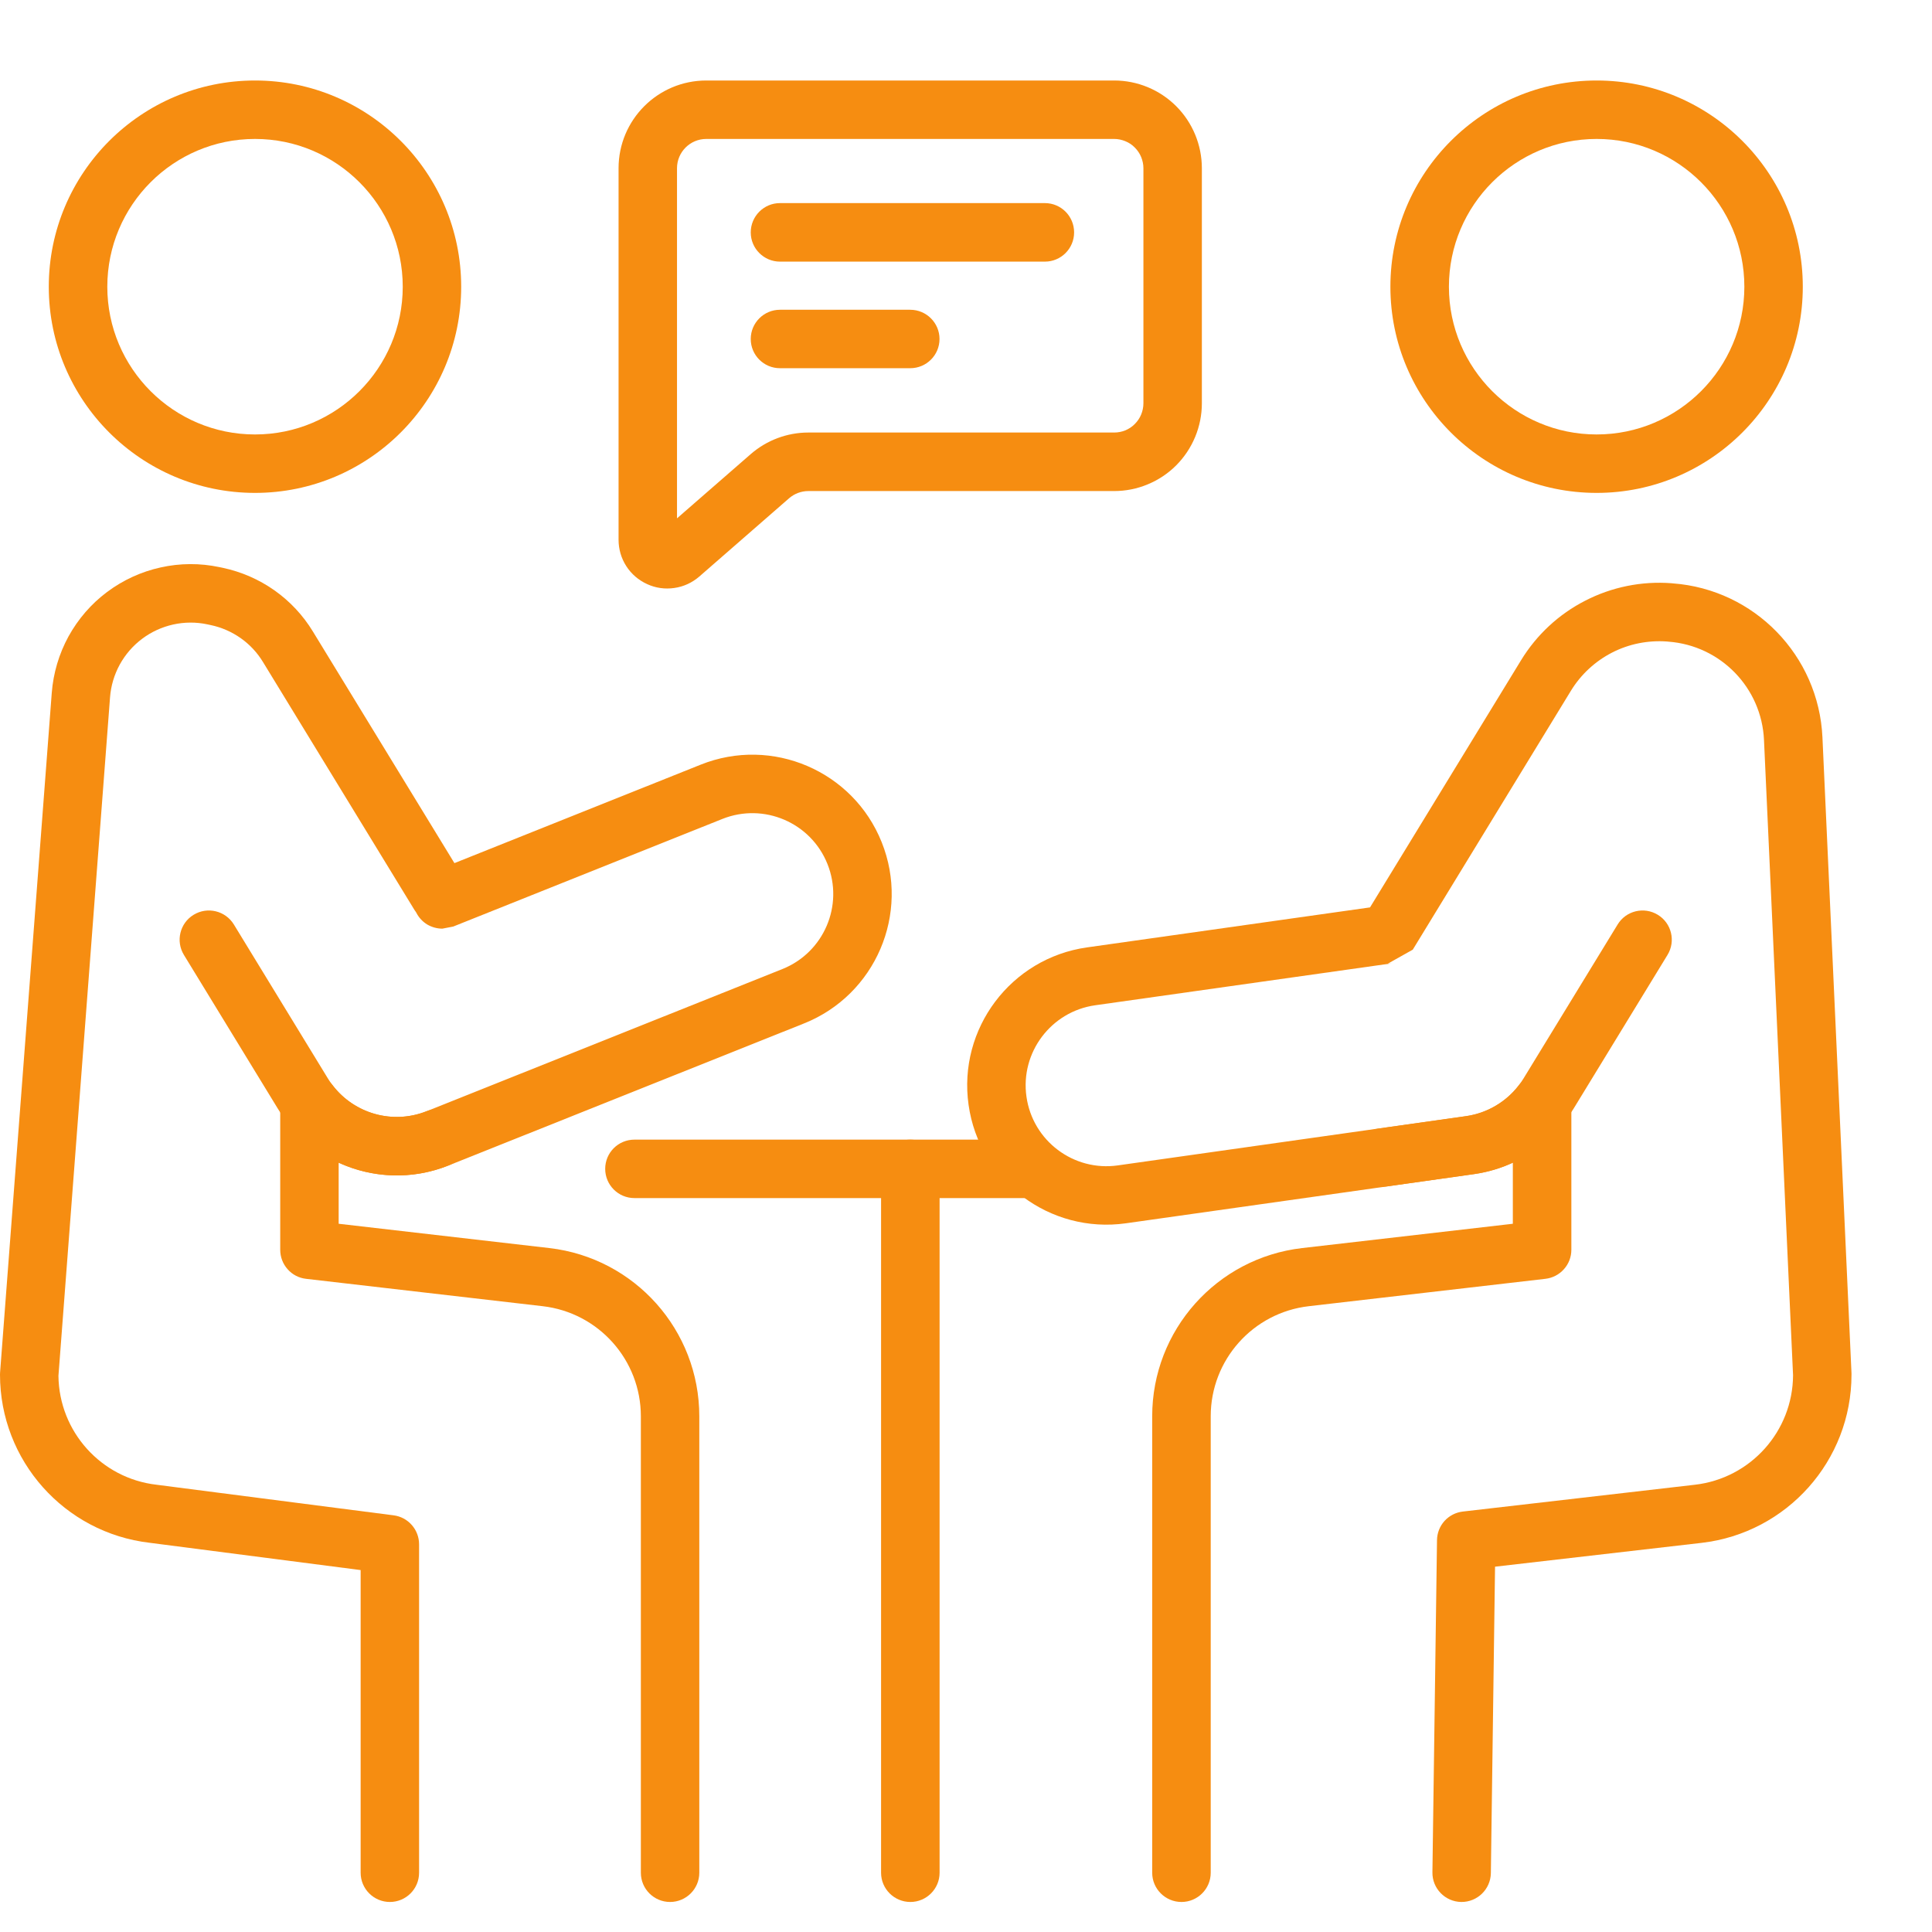 <svg width="24" height="24" viewBox="0 0 24 24" fill="none" xmlns="http://www.w3.org/2000/svg">
<path fill-rule="evenodd" clip-rule="evenodd" d="M7.881 14.883H12.753C12.953 14.883 13.116 14.72 13.116 14.52C13.116 14.319 12.953 14.157 12.753 14.157H7.881C7.68 14.157 7.518 14.319 7.518 14.52C7.518 14.72 7.68 14.883 7.881 14.883Z" fill="#F68D11"/>
<path fill-rule="evenodd" clip-rule="evenodd" d="M10.945 14.52V23.264C10.945 23.464 11.108 23.627 11.309 23.627C11.509 23.627 11.672 23.464 11.672 23.264V14.52C11.672 14.319 11.509 14.157 11.309 14.157C11.108 14.157 10.945 14.319 10.945 14.52ZM3.168 1C1.754 1 0.606 2.148 0.606 3.562C0.606 4.975 1.754 6.123 3.168 6.123C4.581 6.123 5.729 4.975 5.729 3.562C5.729 2.148 4.581 1 3.168 1ZM3.168 1.726C4.181 1.726 5.003 2.549 5.003 3.562C5.003 4.574 4.181 5.397 3.168 5.397C2.155 5.397 1.333 4.574 1.333 3.562C1.333 2.549 2.155 1.726 3.168 1.726ZM19.834 1C18.42 1 17.272 2.148 17.272 3.562C17.272 4.975 18.42 6.123 19.834 6.123C21.247 6.123 22.395 4.975 22.395 3.562C22.395 2.148 21.247 1 19.834 1ZM19.834 1.726C20.847 1.726 21.669 2.549 21.669 3.562C21.669 4.574 20.847 5.397 19.834 5.397C18.821 5.397 17.999 4.574 17.999 3.562C17.999 2.549 18.821 1.726 19.834 1.726ZM5.17 11.335C5.2 11.395 5.246 11.446 5.303 11.482C5.361 11.517 5.427 11.536 5.495 11.536L5.63 11.51L8.974 10.173C9.489 9.968 10.073 10.218 10.279 10.733C10.485 11.248 10.234 11.832 9.719 12.038L5.303 13.803C4.881 13.972 4.403 13.836 4.132 13.481C4.086 13.421 4.022 13.376 3.95 13.354C3.877 13.332 3.799 13.333 3.727 13.357C3.655 13.382 3.593 13.428 3.549 13.49C3.504 13.552 3.481 13.626 3.481 13.701V15.525C3.481 15.614 3.513 15.7 3.573 15.767C3.632 15.834 3.713 15.876 3.802 15.886L6.741 16.226C7.436 16.306 7.961 16.894 7.961 17.594V23.264C7.961 23.464 8.123 23.627 8.324 23.627C8.524 23.627 8.687 23.464 8.687 23.264V17.594C8.687 16.525 7.886 15.627 6.825 15.504L4.207 15.202V14.443C4.626 14.636 5.118 14.66 5.572 14.478L9.989 12.713C10.876 12.358 11.308 11.35 10.953 10.463C10.599 9.576 9.591 9.144 8.704 9.499L5.645 10.722L3.887 7.845C3.765 7.644 3.602 7.47 3.41 7.334C3.217 7.198 2.999 7.103 2.769 7.054C2.755 7.051 2.74 7.048 2.726 7.045C2.485 6.994 2.235 6.995 1.995 7.049C1.754 7.102 1.528 7.206 1.33 7.354C1.133 7.501 0.97 7.69 0.851 7.906C0.733 8.122 0.662 8.361 0.643 8.607C0.429 11.417 0.001 17.049 0.001 17.049C0 17.058 0 17.067 0 17.076C0 18.143 0.799 19.041 1.859 19.165L4.48 19.504V23.264C4.48 23.464 4.643 23.627 4.843 23.627C5.044 23.627 5.206 23.464 5.206 23.264V19.184C5.206 19.096 5.174 19.011 5.116 18.945C5.058 18.878 4.977 18.835 4.89 18.824L1.945 18.444C1.256 18.365 0.734 17.784 0.726 17.091C0.726 17.089 1.367 8.662 1.367 8.662C1.378 8.519 1.419 8.381 1.488 8.255C1.557 8.13 1.651 8.021 1.766 7.935C1.88 7.849 2.012 7.789 2.151 7.758C2.291 7.727 2.436 7.726 2.576 7.756L2.618 7.765C2.752 7.793 2.879 7.849 2.99 7.927C3.102 8.006 3.196 8.107 3.267 8.224C3.817 9.123 4.93 10.946 5.147 11.301C5.155 11.313 5.162 11.324 5.17 11.335Z" fill="#F68D11"/>
<path fill-rule="evenodd" clip-rule="evenodd" d="M2.285 11.863L3.452 13.773C3.892 14.493 4.787 14.791 5.571 14.478C5.757 14.404 5.848 14.192 5.773 14.006C5.699 13.82 5.487 13.729 5.301 13.803C4.847 13.985 4.327 13.813 4.072 13.395L2.905 11.484C2.8 11.313 2.576 11.259 2.405 11.364C2.234 11.468 2.18 11.692 2.285 11.863ZM17.019 11.272L13.503 11.769C12.557 11.903 11.898 12.78 12.032 13.725C12.165 14.671 13.042 15.33 13.988 15.196L18.312 14.585C18.479 14.561 18.641 14.514 18.793 14.443V15.202L16.175 15.504C15.114 15.627 14.313 16.525 14.313 17.593V23.264C14.313 23.464 14.476 23.627 14.677 23.627C14.877 23.627 15.04 23.464 15.04 23.264V17.593C15.04 16.894 15.564 16.306 16.259 16.226L19.197 15.886H19.197C19.285 15.876 19.368 15.834 19.427 15.767C19.487 15.701 19.52 15.615 19.52 15.525V13.701C19.52 13.625 19.496 13.551 19.452 13.49C19.407 13.428 19.345 13.382 19.273 13.357C19.201 13.333 19.123 13.332 19.051 13.354C18.978 13.376 18.914 13.42 18.868 13.481C18.708 13.69 18.472 13.828 18.211 13.865L13.886 14.477C13.337 14.555 12.828 14.172 12.751 13.623C12.673 13.075 13.056 12.566 13.604 12.488L17.29 11.967L17.24 11.971L17.55 11.797L19.515 8.58C19.638 8.379 19.815 8.215 20.025 8.107C20.235 7.999 20.471 7.952 20.707 7.969L20.727 7.971C21.375 8.02 21.884 8.544 21.913 9.193L22.274 17.084C22.27 17.78 21.747 18.364 21.055 18.444L18.172 18.777C18.084 18.787 18.003 18.829 17.944 18.894C17.885 18.96 17.852 19.044 17.851 19.133L17.794 23.259C17.791 23.459 17.952 23.624 18.152 23.627C18.352 23.629 18.517 23.469 18.52 23.268L18.572 19.462L21.138 19.166C22.199 19.043 23 18.144 23 17.076C23 17.07 23 17.065 23 17.059L22.639 9.159C22.592 8.144 21.795 7.323 20.782 7.247C20.775 7.246 20.768 7.245 20.762 7.245C20.393 7.217 20.023 7.292 19.694 7.461C19.364 7.629 19.088 7.886 18.895 8.202L17.019 11.272ZM14.93 2.09C14.93 1.801 14.815 1.523 14.611 1.319C14.51 1.218 14.39 1.138 14.258 1.083C14.125 1.028 13.984 1 13.841 1H8.774C8.172 1 7.684 1.488 7.684 2.09V6.705C7.684 6.822 7.717 6.935 7.78 7.033C7.843 7.131 7.933 7.208 8.039 7.256C8.144 7.305 8.262 7.321 8.377 7.304C8.492 7.288 8.599 7.238 8.687 7.162C9.036 6.857 9.529 6.428 9.803 6.189C9.869 6.132 9.954 6.1 10.042 6.1H13.841C13.984 6.1 14.125 6.072 14.257 6.017C14.39 5.962 14.51 5.882 14.611 5.781C14.815 5.576 14.93 5.299 14.93 5.01V2.09H14.93ZM8.41 6.439V2.09C8.41 1.889 8.573 1.726 8.774 1.726H13.841C13.888 1.726 13.935 1.736 13.979 1.754C14.024 1.772 14.064 1.799 14.097 1.833C14.131 1.867 14.158 1.907 14.176 1.951C14.194 1.995 14.204 2.042 14.204 2.09V5.01C14.204 5.058 14.194 5.105 14.176 5.149C14.158 5.193 14.131 5.233 14.097 5.267C14.064 5.301 14.024 5.327 13.98 5.346C13.935 5.364 13.888 5.373 13.841 5.373H10.042C9.778 5.373 9.524 5.469 9.326 5.641L8.41 6.439Z" fill="#F68D11"/>
<path fill-rule="evenodd" clip-rule="evenodd" d="M9.689 3.25H12.98C13.181 3.25 13.343 3.087 13.343 2.887C13.343 2.686 13.181 2.523 12.98 2.523H9.689C9.489 2.523 9.326 2.686 9.326 2.887C9.326 3.087 9.489 3.25 9.689 3.25ZM9.689 4.574H11.307C11.508 4.574 11.671 4.412 11.671 4.211C11.671 4.011 11.508 3.848 11.307 3.848H9.689C9.489 3.848 9.326 4.011 9.326 4.211C9.326 4.412 9.489 4.574 9.689 4.574ZM17.221 14.739L18.313 14.585C18.566 14.549 18.808 14.457 19.021 14.317C19.234 14.177 19.414 13.991 19.547 13.773L20.714 11.863C20.819 11.692 20.765 11.468 20.594 11.364C20.423 11.259 20.199 11.313 20.095 11.484L18.927 13.395C18.85 13.521 18.746 13.629 18.622 13.71C18.498 13.792 18.358 13.845 18.211 13.866L17.12 14.02C16.921 14.048 16.783 14.232 16.811 14.43C16.839 14.629 17.023 14.767 17.221 14.739Z" fill="#F68D11"/>
</svg>
